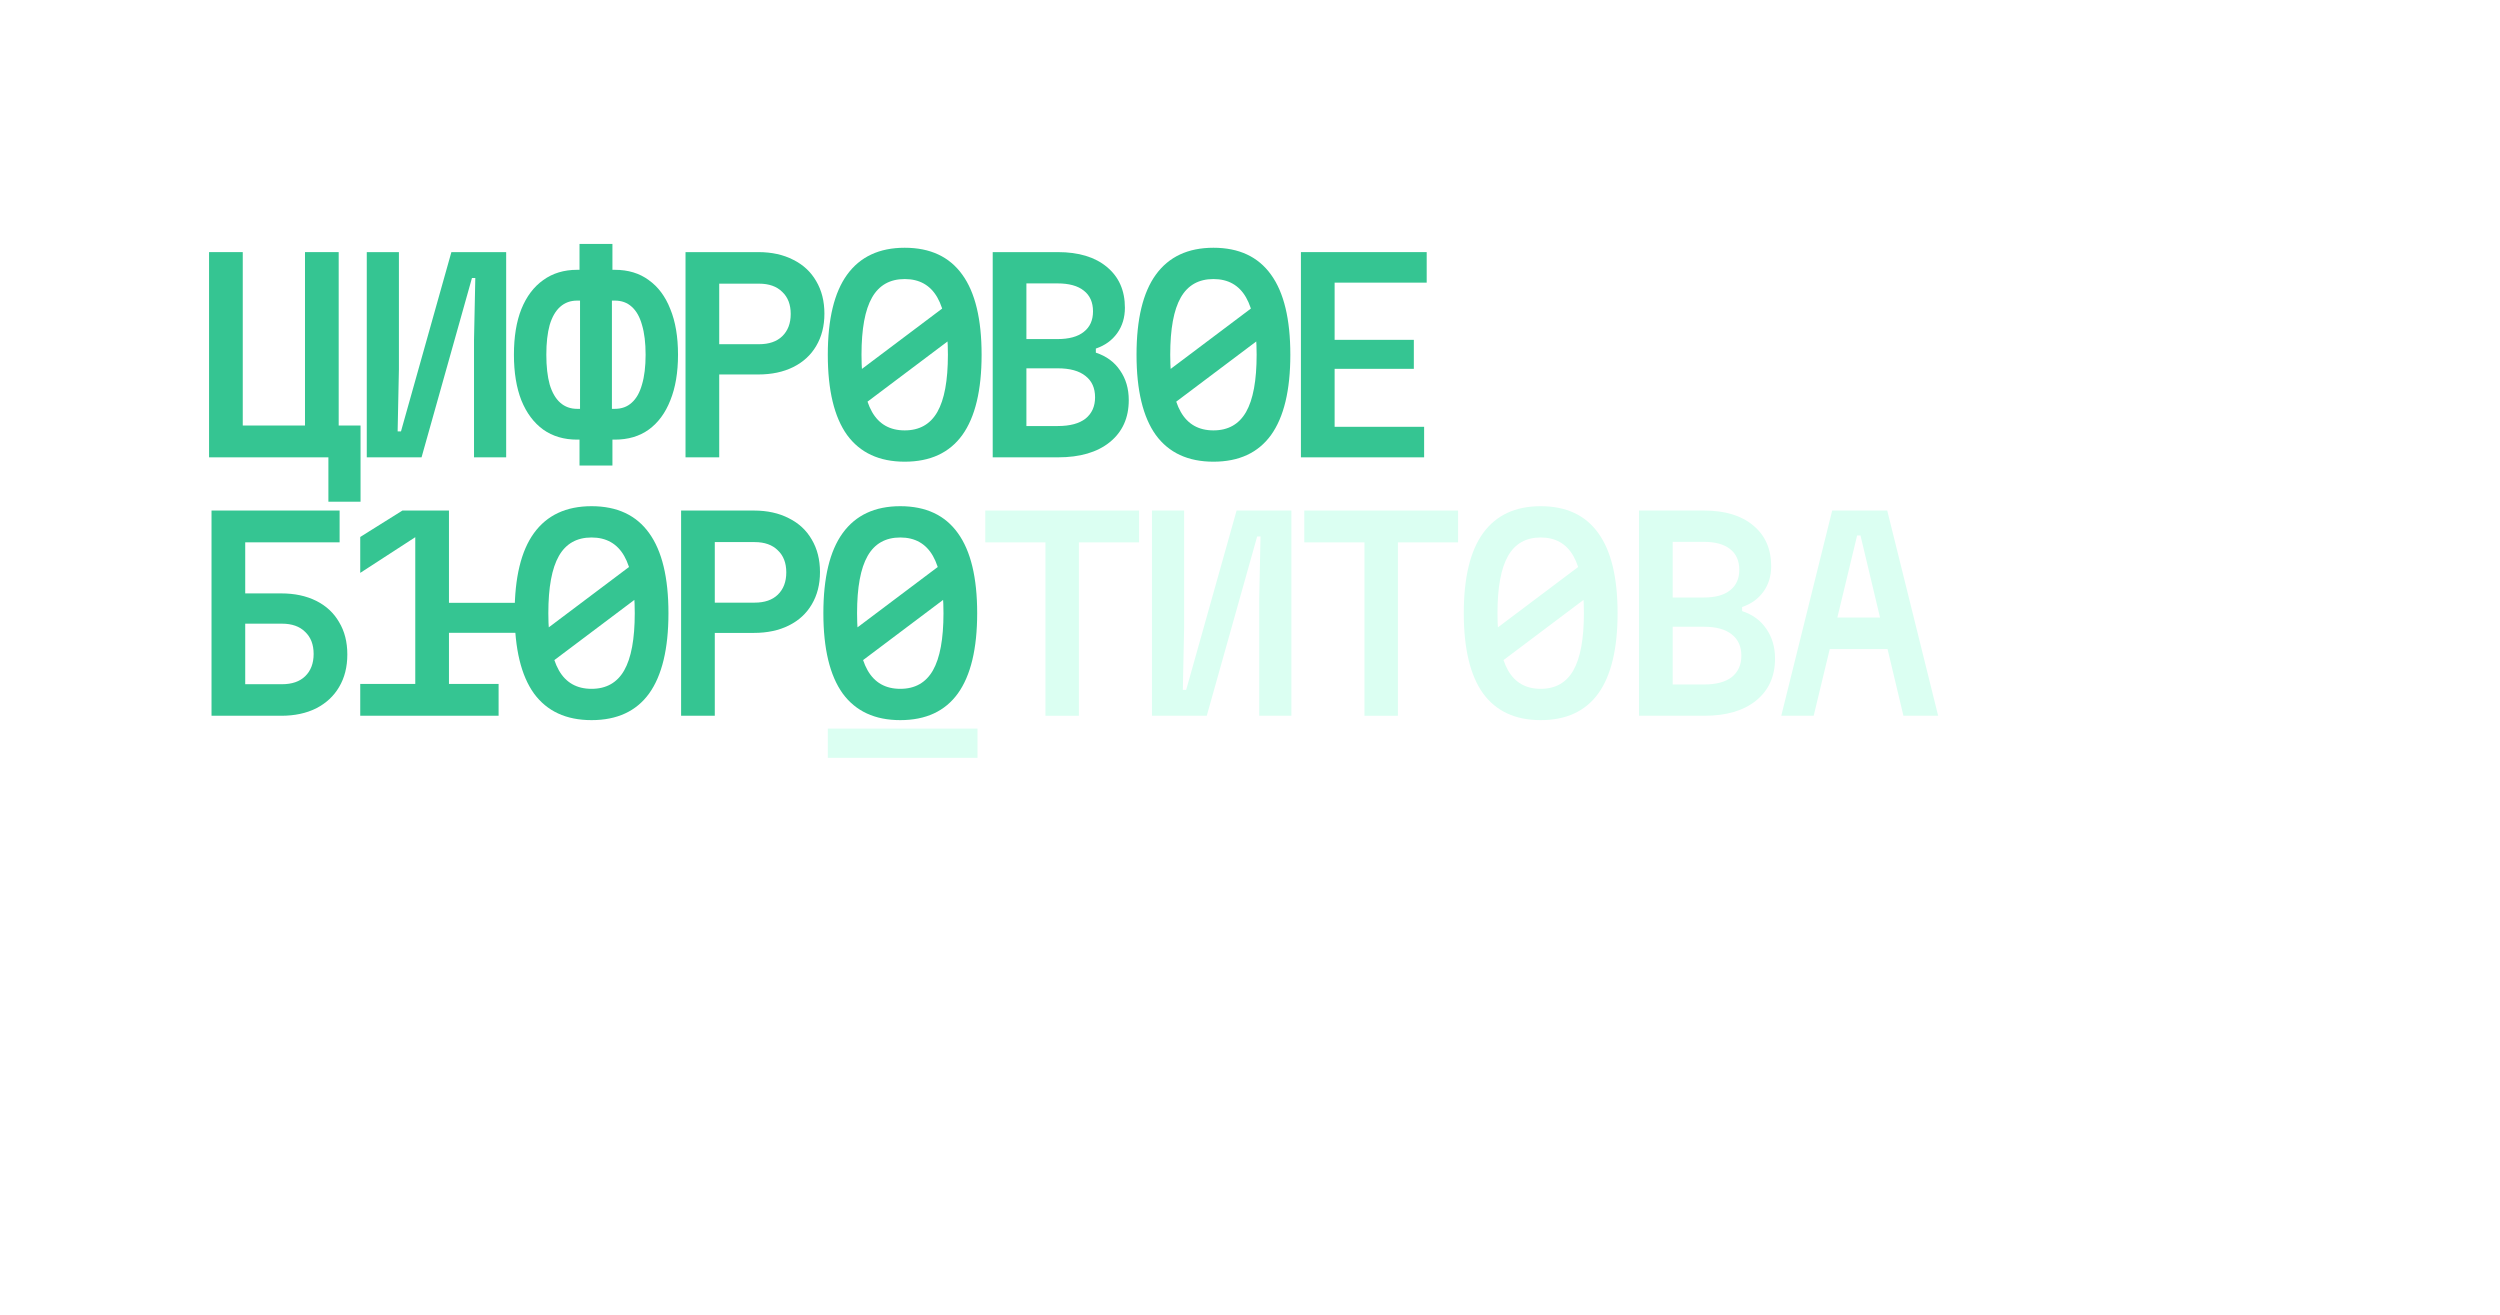 <svg width="287" height="151" viewBox="0 0 287 151" fill="none" xmlns="http://www.w3.org/2000/svg">
<g filter="url(#filter0_d_120_11)">
<path d="M95.033 83V79.643H112.217V83H95.033Z" fill="#DBFFF2"/>
<path d="M120.017 78.17V58.263H113.109V54.611H130.765V58.263H123.856V78.17H120.017Z" fill="#DBFFF2"/>
<path d="M148.25 78.17H144.559V64.712L144.707 57.586H144.323L138.536 78.17H132.247V54.611H135.937V68.069L135.79 75.196H136.174L141.961 54.611H148.25V78.17Z" fill="#DBFFF2"/>
<path d="M156.641 78.17V58.263H149.732V54.611H167.388V58.263H160.479V78.17H156.641Z" fill="#DBFFF2"/>
<path d="M176.871 78.671C173.958 78.671 171.754 77.65 170.258 75.608C168.781 73.547 168.043 70.474 168.043 66.391C168.043 62.307 168.781 59.245 170.258 57.203C171.754 55.141 173.958 54.111 176.871 54.111C179.804 54.111 182.009 55.141 183.485 57.203C184.961 59.245 185.699 62.307 185.699 66.391C185.699 70.474 184.961 73.547 183.485 75.608C182.009 77.65 179.804 78.671 176.871 78.671ZM176.871 75.078C178.564 75.078 179.814 74.371 180.621 72.958C181.428 71.544 181.832 69.355 181.832 66.391C181.832 63.426 181.428 61.237 180.621 59.824C179.814 58.41 178.564 57.703 176.871 57.703C175.178 57.703 173.929 58.41 173.122 59.824C172.315 61.237 171.911 63.426 171.911 66.391C171.911 69.355 172.315 71.544 173.122 72.958C173.929 74.371 175.178 75.078 176.871 75.078ZM170.759 68.923L183.131 59.617V63.858L170.759 73.164V68.923Z" fill="#DBFFF2"/>
<path d="M188.156 78.17V54.611H195.626C198.027 54.611 199.907 55.181 201.265 56.319C202.643 57.458 203.332 59.019 203.332 61.002C203.332 62.121 203.037 63.093 202.446 63.917C201.856 64.742 201.039 65.331 199.995 65.684V66.155C201.196 66.548 202.121 67.225 202.771 68.187C203.44 69.149 203.775 70.288 203.775 71.603C203.775 73.645 203.046 75.255 201.59 76.433C200.153 77.591 198.175 78.17 195.655 78.17H188.156ZM192.024 74.578H195.626C197.023 74.578 198.086 74.293 198.814 73.724C199.543 73.135 199.907 72.32 199.907 71.279C199.907 70.219 199.543 69.404 198.814 68.835C198.086 68.246 197.023 67.952 195.626 67.952H192.024V74.578ZM192.024 64.594H195.596C196.915 64.594 197.919 64.32 198.608 63.77C199.316 63.22 199.671 62.435 199.671 61.414C199.671 60.373 199.316 59.578 198.608 59.029C197.919 58.479 196.915 58.204 195.596 58.204H192.024V64.594Z" fill="#DBFFF2"/>
<path d="M204.489 78.17L210.335 54.611H216.654L222.5 78.17H218.514L213.583 57.468H213.199L208.209 78.17H204.489ZM208.239 70.514V66.891H218.75V70.514H208.239Z" fill="#DBFFF2"/>
</g>
<g filter="url(#filter1_d_120_11)">
<path d="M24 48.502V24.942H27.868V44.85H35.013V24.942H38.881V44.85H41.391V53.596H37.7V48.502H24Z" fill="#35C592"/>
<path d="M58.108 48.502H54.417V35.043L54.565 27.917H54.181L48.394 48.502H42.105V24.942H45.795V38.401L45.648 45.527H46.032L51.819 24.942H58.108V48.502Z" fill="#35C592"/>
<path d="M66.528 49.444V46.47H66.262C64.747 46.47 63.448 46.087 62.365 45.321C61.282 44.536 60.446 43.417 59.855 41.964C59.285 40.511 58.999 38.764 58.999 36.722C58.999 34.66 59.285 32.913 59.855 31.48C60.446 30.027 61.282 28.918 62.365 28.152C63.448 27.367 64.747 26.974 66.262 26.974H66.528V24H70.307V26.974H70.573C72.109 26.974 73.408 27.367 74.471 28.152C75.553 28.918 76.38 30.027 76.951 31.48C77.541 32.913 77.836 34.66 77.836 36.722C77.836 38.764 77.541 40.511 76.951 41.964C76.38 43.417 75.553 44.536 74.471 45.321C73.408 46.087 72.109 46.47 70.573 46.47H70.307V49.444H66.528ZM66.262 42.936H66.587V30.508H66.262C65.495 30.508 64.845 30.744 64.314 31.215C63.782 31.686 63.379 32.383 63.103 33.306C62.847 34.229 62.719 35.367 62.719 36.722C62.719 38.077 62.847 39.215 63.103 40.138C63.379 41.061 63.782 41.758 64.314 42.229C64.845 42.7 65.495 42.936 66.262 42.936ZM70.248 42.936H70.573C71.361 42.936 72.01 42.7 72.522 42.229C73.053 41.758 73.447 41.061 73.703 40.138C73.978 39.215 74.116 38.077 74.116 36.722C74.116 35.367 73.978 34.229 73.703 33.306C73.447 32.383 73.053 31.686 72.522 31.215C72.01 30.744 71.361 30.508 70.573 30.508H70.248V42.936Z" fill="#35C592"/>
<path d="M78.698 48.502V24.942H87.054C88.589 24.942 89.928 25.237 91.07 25.826C92.211 26.395 93.087 27.21 93.697 28.27C94.327 29.33 94.642 30.577 94.642 32.01C94.642 33.424 94.327 34.66 93.697 35.721C93.087 36.761 92.211 37.566 91.07 38.136C89.928 38.705 88.589 38.989 87.054 38.989H82.566V48.502H78.698ZM82.566 35.515H87.143C88.284 35.515 89.17 35.21 89.8 34.602C90.45 33.973 90.774 33.119 90.774 32.04C90.774 30.96 90.45 30.116 89.8 29.507C89.17 28.879 88.284 28.565 87.143 28.565H82.566V35.515Z" fill="#35C592"/>
<path d="M103.86 49.002C100.947 49.002 98.742 47.981 97.246 45.94C95.77 43.878 95.032 40.806 95.032 36.722C95.032 32.638 95.77 29.576 97.246 27.534C98.742 25.472 100.947 24.442 103.86 24.442C106.793 24.442 108.997 25.472 110.474 27.534C111.95 29.576 112.688 32.638 112.688 36.722C112.688 40.806 111.95 43.878 110.474 45.94C108.997 47.981 106.793 49.002 103.86 49.002ZM103.86 45.409C105.553 45.409 106.803 44.703 107.61 43.289C108.417 41.876 108.82 39.687 108.82 36.722C108.82 33.757 108.417 31.568 107.61 30.155C106.803 28.741 105.553 28.035 103.86 28.035C102.167 28.035 100.917 28.741 100.11 30.155C99.303 31.568 98.9 33.757 98.9 36.722C98.9 39.687 99.303 41.876 100.11 43.289C100.917 44.703 102.167 45.409 103.86 45.409ZM97.748 39.255L110.119 29.949V34.189L97.748 43.495V39.255Z" fill="#35C592"/>
<path d="M113.963 48.502V24.942H121.433C123.835 24.942 125.714 25.512 127.073 26.65C128.45 27.789 129.139 29.35 129.139 31.333C129.139 32.452 128.844 33.424 128.254 34.248C127.663 35.073 126.846 35.662 125.803 36.015V36.486C127.004 36.879 127.929 37.556 128.578 38.518C129.248 39.48 129.582 40.619 129.582 41.934C129.582 43.976 128.854 45.586 127.397 46.764C125.961 47.922 123.982 48.502 121.463 48.502H113.963ZM117.831 44.909H121.433C122.831 44.909 123.894 44.624 124.622 44.055C125.35 43.466 125.714 42.651 125.714 41.611C125.714 40.55 125.35 39.736 124.622 39.166C123.894 38.577 122.831 38.283 121.433 38.283H117.831V44.909ZM117.831 34.926H121.404C122.723 34.926 123.726 34.651 124.415 34.101C125.124 33.551 125.478 32.766 125.478 31.745C125.478 30.705 125.124 29.909 124.415 29.36C123.726 28.81 122.723 28.535 121.404 28.535H117.831V34.926Z" fill="#35C592"/>
<path d="M139.302 49.002C136.389 49.002 134.184 47.981 132.688 45.94C131.212 43.878 130.474 40.806 130.474 36.722C130.474 32.638 131.212 29.576 132.688 27.534C134.184 25.472 136.389 24.442 139.302 24.442C142.235 24.442 144.439 25.472 145.916 27.534C147.392 29.576 148.13 32.638 148.13 36.722C148.13 40.806 147.392 43.878 145.916 45.94C144.439 47.981 142.235 49.002 139.302 49.002ZM139.302 45.409C140.995 45.409 142.245 44.703 143.052 43.289C143.859 41.876 144.262 39.687 144.262 36.722C144.262 33.757 143.859 31.568 143.052 30.155C142.245 28.741 140.995 28.035 139.302 28.035C137.609 28.035 136.359 28.741 135.552 30.155C134.745 31.568 134.342 33.757 134.342 36.722C134.342 39.687 134.745 41.876 135.552 43.289C136.359 44.703 137.609 45.409 139.302 45.409ZM133.19 39.255L145.561 29.949V34.189L133.19 43.495V39.255Z" fill="#35C592"/>
<path d="M149.346 48.502V24.942H163.784V28.447H153.214V35.014H162.308V38.342H153.214V44.997H163.489V48.502H149.346Z" fill="#35C592"/>
</g>
<g filter="url(#filter2_d_120_11)">
<path d="M24.283 78.17V54.611H38.987V58.263H28.151V64.123H32.285C33.82 64.123 35.158 64.408 36.3 64.977C37.442 65.547 38.318 66.361 38.928 67.421C39.558 68.462 39.873 69.699 39.873 71.132C39.873 72.565 39.558 73.812 38.928 74.872C38.318 75.913 37.442 76.727 36.3 77.316C35.158 77.886 33.82 78.17 32.285 78.17H24.283ZM28.151 74.548H32.373C33.515 74.548 34.401 74.244 35.031 73.635C35.68 73.007 36.005 72.153 36.005 71.073C36.005 69.993 35.68 69.149 35.031 68.54C34.401 67.912 33.515 67.598 32.373 67.598H28.151V74.548Z" fill="#35C592"/>
<path d="M51.541 54.611V74.519H57.239V78.17H41.355V74.519H47.673V56.525L48.618 57.055L41.355 61.767V57.644L46.197 54.611H51.541Z" fill="#35C592"/>
<path d="M67.91 78.671C64.996 78.671 62.792 77.65 61.296 75.608C59.82 73.547 59.081 70.474 59.081 66.391C59.081 62.307 59.82 59.245 61.296 57.203C62.792 55.141 64.996 54.111 67.91 54.111C70.842 54.111 73.047 55.141 74.523 57.203C75.999 59.245 76.738 62.307 76.738 66.391C76.738 70.474 75.999 73.547 74.523 75.608C73.047 77.65 70.842 78.671 67.91 78.671ZM67.91 75.078C69.602 75.078 70.852 74.371 71.659 72.958C72.466 71.544 72.87 69.355 72.87 66.391C72.87 63.426 72.466 61.237 71.659 59.824C70.852 58.41 69.602 57.703 67.91 57.703C66.217 57.703 64.967 58.41 64.16 59.824C63.353 61.237 62.949 63.426 62.949 66.391C62.949 69.355 63.353 71.544 64.16 72.958C64.967 74.371 66.217 75.078 67.91 75.078ZM61.798 68.923L74.169 59.617V63.858L61.798 73.164V68.923Z" fill="#35C592"/>
<path d="M78.19 78.17V54.611H86.546C88.081 54.611 89.42 54.906 90.561 55.495C91.703 56.064 92.579 56.879 93.189 57.939C93.819 58.999 94.134 60.246 94.134 61.679C94.134 63.093 93.819 64.329 93.189 65.389C92.579 66.43 91.703 67.235 90.561 67.804C89.42 68.374 88.081 68.658 86.546 68.658H82.058V78.17H78.19ZM82.058 65.183H86.635C87.776 65.183 88.662 64.879 89.292 64.27C89.941 63.642 90.266 62.788 90.266 61.708C90.266 60.629 89.941 59.784 89.292 59.176C88.662 58.547 87.776 58.233 86.635 58.233H82.058V65.183Z" fill="#35C592"/>
<path d="M103.352 78.671C100.438 78.671 98.234 77.65 96.738 75.608C95.262 73.547 94.523 70.474 94.523 66.391C94.523 62.307 95.262 59.245 96.738 57.203C98.234 55.141 100.438 54.111 103.352 54.111C106.285 54.111 108.489 55.141 109.965 57.203C111.442 59.245 112.18 62.307 112.18 66.391C112.18 70.474 111.442 73.547 109.965 75.608C108.489 77.65 106.285 78.671 103.352 78.671ZM103.352 75.078C105.044 75.078 106.294 74.371 107.101 72.958C107.908 71.544 108.312 69.355 108.312 66.391C108.312 63.426 107.908 61.237 107.101 59.824C106.294 58.41 105.044 57.703 103.352 57.703C101.659 57.703 100.409 58.41 99.602 59.824C98.795 61.237 98.391 63.426 98.391 66.391C98.391 69.355 98.795 71.544 99.602 72.958C100.409 74.371 101.659 75.078 103.352 75.078ZM97.24 68.923L109.611 59.617V63.858L97.24 73.164V68.923Z" fill="#35C592"/>
<path d="M51.06 65.204H59.359V68.647H51.06V65.204Z" fill="#35C592"/>
</g>
<defs>
<filter id="filter0_d_120_11" x="31.033" y="-5.889" width="255.466" height="156.889" filterUnits="userSpaceOnUse" color-interpolation-filters="sRGB">
<feFlood flood-opacity="0" result="BackgroundImageFix"/>
<feColorMatrix in="SourceAlpha" type="matrix" values="0 0 0 0 0 0 0 0 0 0 0 0 0 0 0 0 0 0 127 0" result="hardAlpha"/>
<feOffset dy="4"/>
<feGaussianBlur stdDeviation="32"/>
<feComposite in2="hardAlpha" operator="out"/>
<feColorMatrix type="matrix" values="0 0 0 0 1 0 0 0 0 1 0 0 0 0 1 0 0 0 0.25 0"/>
<feBlend mode="normal" in2="BackgroundImageFix" result="effect1_dropShadow_120_11"/>
<feBlend mode="normal" in="SourceGraphic" in2="effect1_dropShadow_120_11" result="shape"/>
</filter>
<filter id="filter1_d_120_11" x="-40" y="-36" width="267.784" height="157.596" filterUnits="userSpaceOnUse" color-interpolation-filters="sRGB">
<feFlood flood-opacity="0" result="BackgroundImageFix"/>
<feColorMatrix in="SourceAlpha" type="matrix" values="0 0 0 0 0 0 0 0 0 0 0 0 0 0 0 0 0 0 127 0" result="hardAlpha"/>
<feOffset dy="4"/>
<feGaussianBlur stdDeviation="32"/>
<feComposite in2="hardAlpha" operator="out"/>
<feColorMatrix type="matrix" values="0 0 0 0 0 0 0 0 0 1 0 0 0 0 0.646 0 0 0 0.15 0"/>
<feBlend mode="normal" in2="BackgroundImageFix" result="effect1_dropShadow_120_11"/>
<feBlend mode="normal" in="SourceGraphic" in2="effect1_dropShadow_120_11" result="shape"/>
</filter>
<filter id="filter2_d_120_11" x="-39.717" y="-5.889" width="215.897" height="152.56" filterUnits="userSpaceOnUse" color-interpolation-filters="sRGB">
<feFlood flood-opacity="0" result="BackgroundImageFix"/>
<feColorMatrix in="SourceAlpha" type="matrix" values="0 0 0 0 0 0 0 0 0 0 0 0 0 0 0 0 0 0 127 0" result="hardAlpha"/>
<feOffset dy="4"/>
<feGaussianBlur stdDeviation="32"/>
<feComposite in2="hardAlpha" operator="out"/>
<feColorMatrix type="matrix" values="0 0 0 0 0 0 0 0 0 1 0 0 0 0 0.646 0 0 0 0.15 0"/>
<feBlend mode="normal" in2="BackgroundImageFix" result="effect1_dropShadow_120_11"/>
<feBlend mode="normal" in="SourceGraphic" in2="effect1_dropShadow_120_11" result="shape"/>
</filter>
</defs>
</svg>
